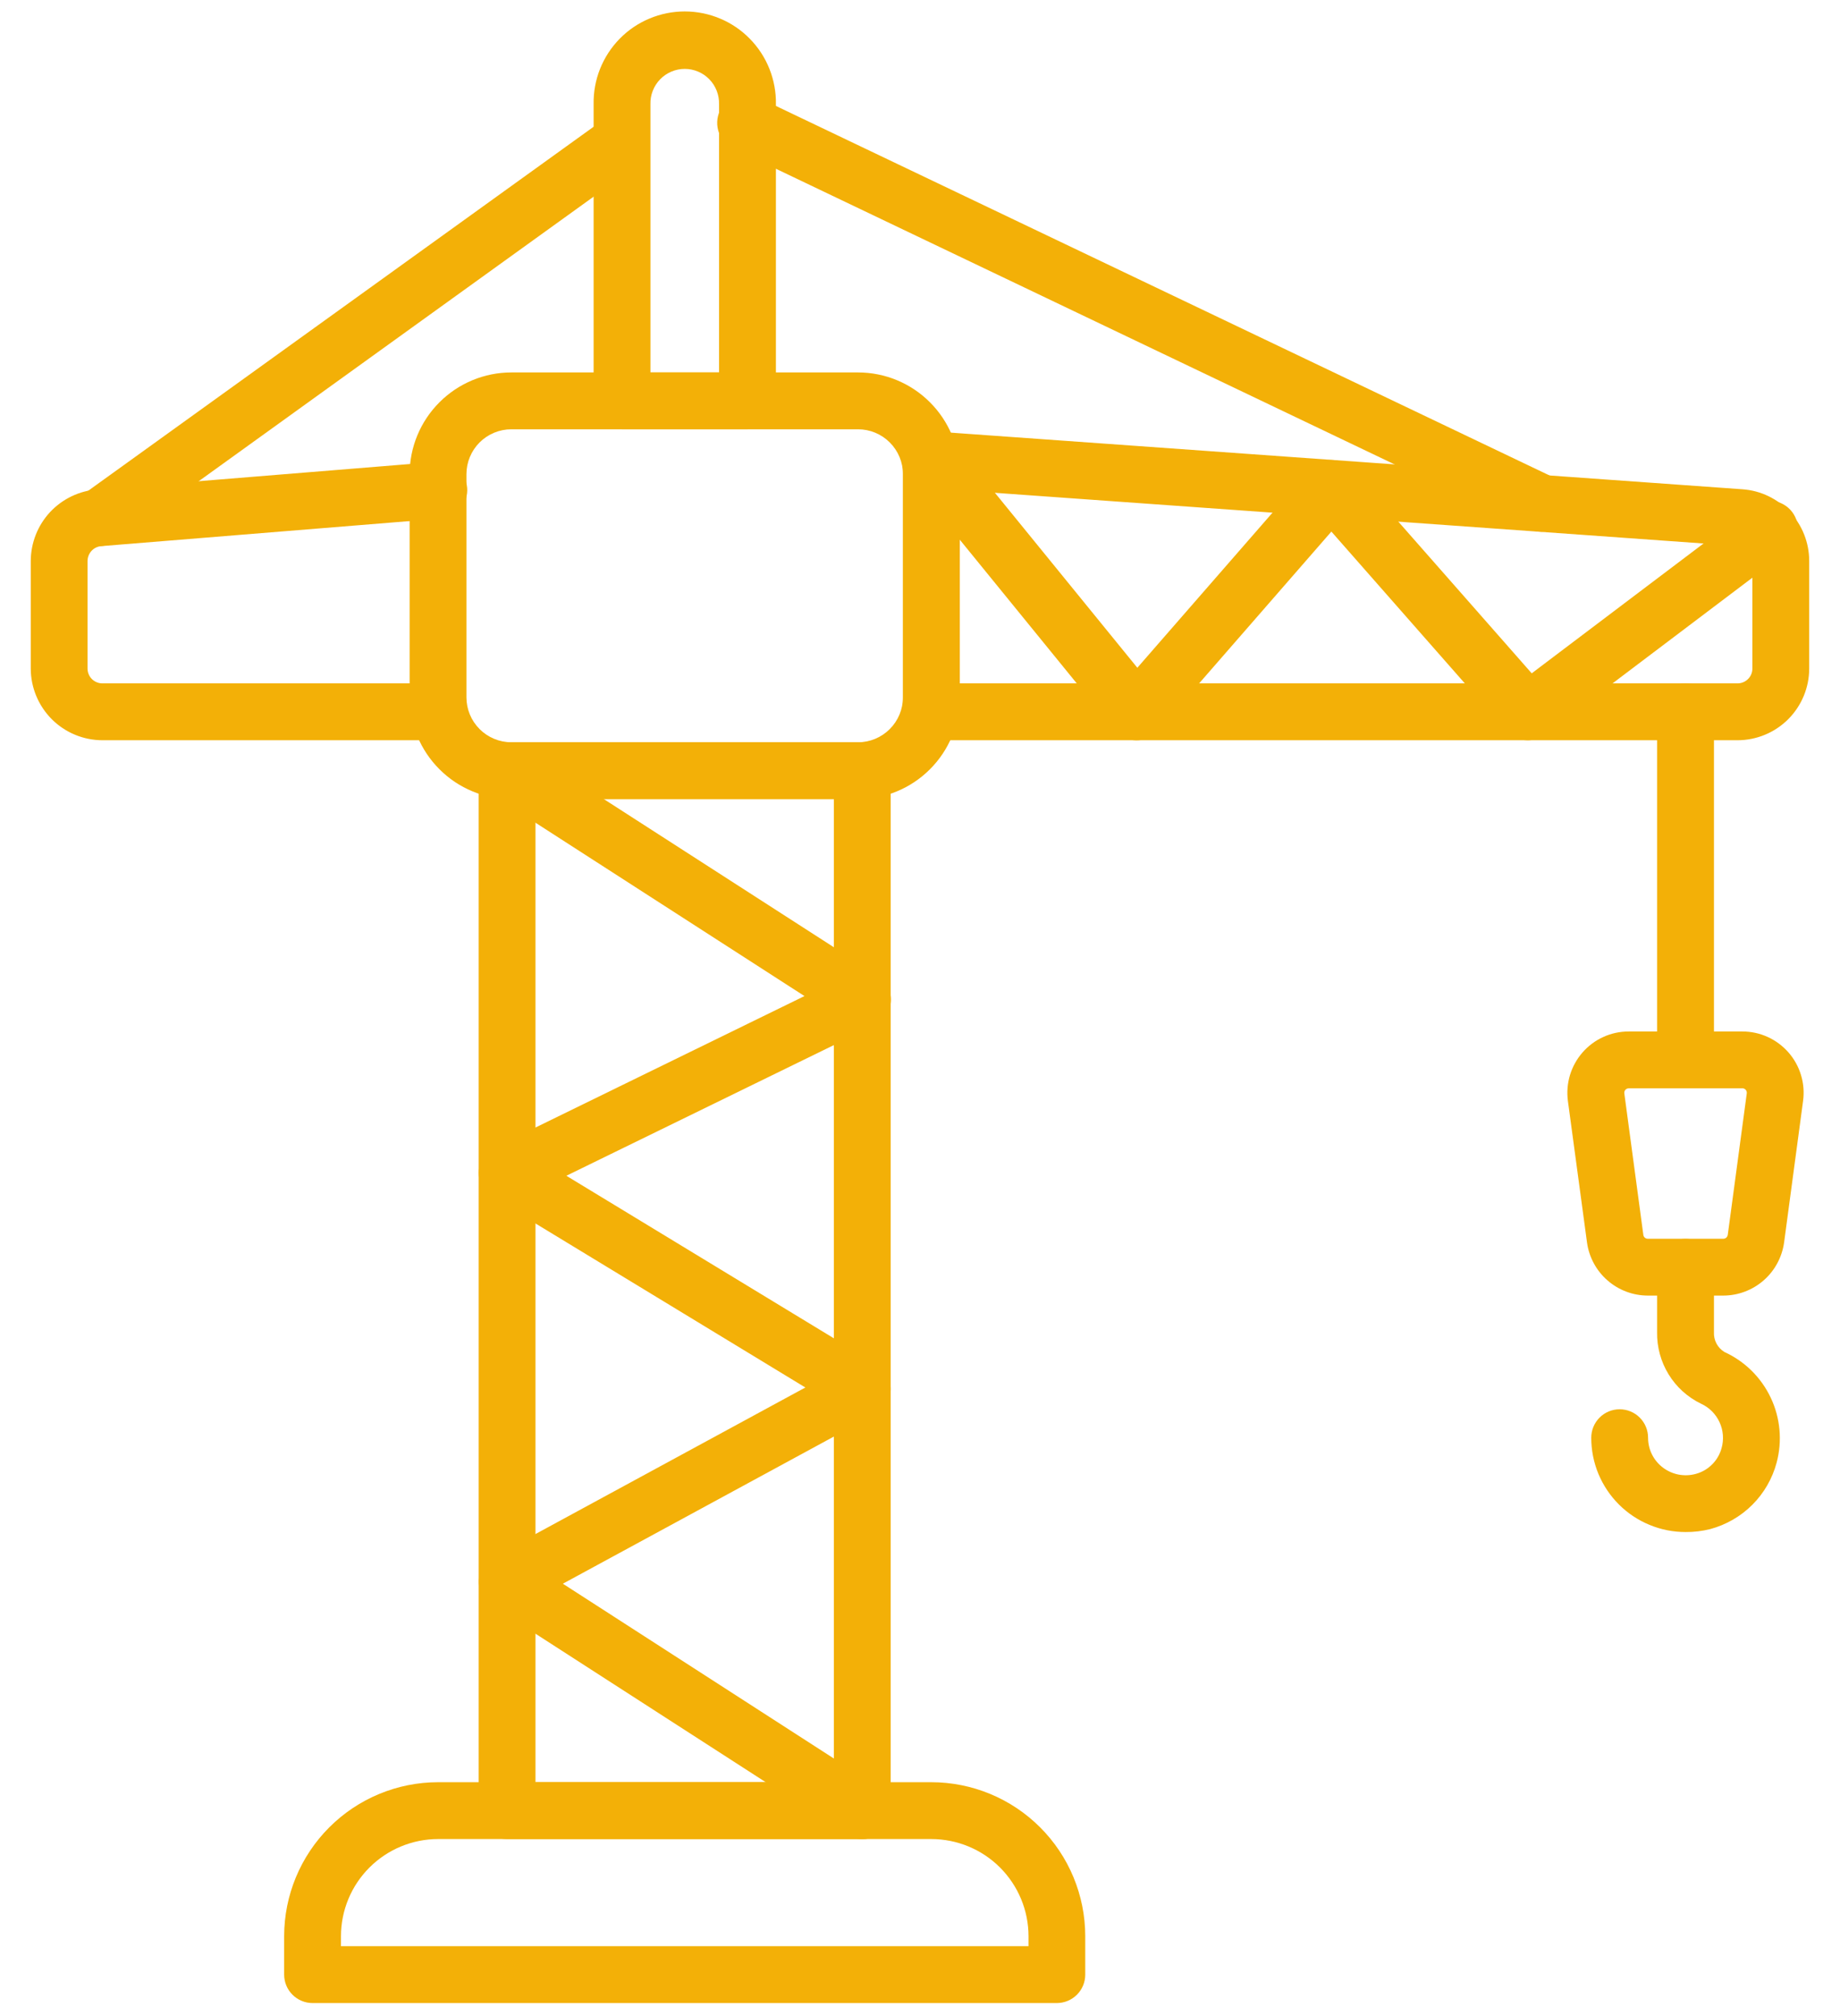 <svg width="42" height="46" viewBox="0 0 42 46" fill="none" xmlns="http://www.w3.org/2000/svg">
<path d="M24.125 45.703H7.134C6.962 45.703 6.797 45.634 6.676 45.513C6.554 45.391 6.486 45.226 6.486 45.054V44.176C6.487 43.245 6.857 42.353 7.516 41.694C8.174 41.036 9.067 40.665 9.998 40.664H21.259C22.191 40.665 23.084 41.035 23.742 41.694C24.401 42.352 24.771 43.245 24.772 44.176V45.054C24.772 45.226 24.704 45.391 24.583 45.512C24.461 45.634 24.297 45.702 24.125 45.703ZM7.783 44.406H23.477V44.176C23.476 43.589 23.242 43.026 22.826 42.61C22.411 42.195 21.847 41.962 21.259 41.961H9.998C9.411 41.962 8.848 42.196 8.433 42.611C8.017 43.026 7.784 43.589 7.783 44.176V44.406ZM19.586 18.233H11.672C11.057 18.233 10.466 17.988 10.031 17.552C9.595 17.117 9.35 16.527 9.35 15.911V10.82C9.35 10.204 9.595 9.614 10.031 9.179C10.466 8.743 11.057 8.498 11.672 8.498H19.586C20.202 8.498 20.792 8.743 21.227 9.179C21.663 9.614 21.907 10.205 21.908 10.82V15.911C21.907 16.527 21.663 17.117 21.227 17.552C20.792 17.988 20.202 18.232 19.586 18.233ZM11.672 9.795C11.4 9.795 11.14 9.903 10.947 10.095C10.755 10.288 10.647 10.548 10.647 10.82V15.911C10.647 16.183 10.755 16.443 10.948 16.636C11.14 16.828 11.401 16.936 11.672 16.936H19.586C19.858 16.936 20.118 16.827 20.31 16.635C20.502 16.443 20.61 16.183 20.611 15.911V10.82C20.611 10.549 20.503 10.288 20.311 10.096C20.118 9.903 19.858 9.795 19.586 9.795H11.672Z" fill="#F3B007"/>
<path d="M39.662 16.89H21.259C21.087 16.89 20.922 16.822 20.801 16.7C20.679 16.578 20.611 16.413 20.611 16.241V10.49C20.611 10.4 20.629 10.312 20.665 10.231C20.7 10.149 20.753 10.075 20.818 10.015C20.883 9.955 20.96 9.909 21.044 9.879C21.128 9.85 21.217 9.837 21.306 9.843L39.778 11.164C40.191 11.194 40.576 11.38 40.858 11.682C41.139 11.985 41.296 12.382 41.297 12.796V15.254C41.297 15.688 41.124 16.103 40.818 16.41C40.511 16.717 40.095 16.889 39.662 16.89ZM21.908 15.592H39.662C39.751 15.592 39.837 15.557 39.901 15.493C39.965 15.43 40 15.344 40 15.254V12.796C40 12.71 39.968 12.628 39.909 12.565C39.851 12.503 39.772 12.465 39.686 12.458L21.908 11.187V15.592ZM10.021 16.89H2.338C1.905 16.889 1.489 16.717 1.182 16.41C0.876 16.103 0.703 15.688 0.702 15.254V12.799C0.704 12.385 0.861 11.987 1.143 11.684C1.426 11.382 1.812 11.197 2.224 11.167L9.95 10.539C10.036 10.53 10.123 10.539 10.205 10.564C10.288 10.589 10.365 10.63 10.431 10.686C10.497 10.741 10.552 10.809 10.592 10.885C10.632 10.962 10.656 11.046 10.663 11.132C10.67 11.218 10.659 11.304 10.633 11.386C10.606 11.468 10.563 11.544 10.506 11.609C10.45 11.675 10.381 11.728 10.303 11.766C10.226 11.804 10.142 11.826 10.055 11.832L2.322 12.46C2.235 12.465 2.153 12.502 2.093 12.565C2.033 12.628 1.999 12.712 1.998 12.799V15.254C1.998 15.344 2.034 15.43 2.097 15.493C2.161 15.557 2.247 15.592 2.336 15.592H10.021C10.193 15.592 10.358 15.661 10.48 15.783C10.601 15.904 10.67 16.069 10.67 16.241C10.67 16.413 10.601 16.578 10.48 16.7C10.358 16.822 10.193 16.89 10.021 16.89ZM19.683 41.961H11.575C11.402 41.961 11.238 41.893 11.116 41.771C10.994 41.65 10.926 41.485 10.926 41.313V17.584C10.926 17.413 10.994 17.247 11.116 17.126C11.238 17.004 11.402 16.936 11.575 16.936H19.683C19.855 16.936 20.02 17.004 20.141 17.126C20.263 17.247 20.331 17.413 20.331 17.584V41.313C20.331 41.485 20.263 41.65 20.141 41.771C20.02 41.893 19.855 41.961 19.683 41.961ZM12.223 40.664H19.034V18.233H12.223V40.664Z" fill="#F3B007"/>
<path d="M19.682 41.961C19.558 41.961 19.436 41.926 19.331 41.858L11.223 36.631C11.129 36.57 11.053 36.485 11.002 36.385C10.951 36.285 10.926 36.174 10.931 36.062C10.936 35.95 10.97 35.841 11.029 35.746C11.088 35.651 11.172 35.572 11.27 35.519L18.383 31.658L11.24 27.318C11.14 27.258 11.059 27.172 11.004 27.069C10.95 26.966 10.924 26.85 10.929 26.734C10.934 26.618 10.971 26.505 11.035 26.408C11.099 26.31 11.188 26.232 11.292 26.181L18.363 22.727L11.227 18.13C11.155 18.084 11.093 18.024 11.044 17.954C10.995 17.884 10.96 17.805 10.942 17.722C10.923 17.638 10.921 17.552 10.937 17.468C10.952 17.384 10.983 17.303 11.03 17.231C11.076 17.16 11.136 17.097 11.206 17.049C11.277 17 11.356 16.966 11.439 16.948C11.523 16.93 11.609 16.929 11.693 16.945C11.777 16.96 11.858 16.992 11.929 17.039L20.037 22.259C20.134 22.321 20.213 22.407 20.265 22.51C20.317 22.613 20.341 22.727 20.335 22.842C20.328 22.957 20.291 23.068 20.228 23.164C20.164 23.259 20.076 23.337 19.973 23.387L12.928 26.827L20.019 31.134C20.117 31.193 20.197 31.277 20.251 31.377C20.306 31.477 20.333 31.59 20.33 31.704C20.328 31.818 20.295 31.93 20.235 32.027C20.176 32.124 20.092 32.204 19.991 32.258L12.848 36.135L20.034 40.768C20.152 40.844 20.242 40.956 20.29 41.087C20.339 41.218 20.344 41.362 20.304 41.496C20.265 41.631 20.183 41.748 20.07 41.832C19.958 41.916 19.822 41.961 19.682 41.961ZM34.87 16.89C34.778 16.89 34.687 16.87 34.603 16.832C34.519 16.794 34.444 16.738 34.383 16.669L30.39 12.129L26.433 16.669C26.371 16.74 26.294 16.797 26.208 16.836C26.121 16.874 26.028 16.893 25.933 16.891C25.839 16.89 25.746 16.868 25.661 16.826C25.576 16.785 25.501 16.726 25.441 16.652L20.758 10.902C20.704 10.835 20.664 10.759 20.64 10.678C20.615 10.596 20.607 10.511 20.616 10.426C20.624 10.341 20.65 10.259 20.69 10.184C20.731 10.109 20.785 10.043 20.852 9.989C20.985 9.88 21.156 9.829 21.327 9.847C21.412 9.855 21.494 9.88 21.569 9.921C21.644 9.961 21.71 10.016 21.764 10.082L25.961 15.236L29.9 10.718C29.959 10.646 30.034 10.589 30.119 10.55C30.204 10.512 30.296 10.493 30.389 10.496C30.481 10.496 30.573 10.516 30.657 10.554C30.741 10.592 30.816 10.647 30.876 10.717L34.963 15.363L39.97 11.581C40.037 11.524 40.115 11.48 40.2 11.454C40.285 11.428 40.374 11.419 40.462 11.429C40.55 11.439 40.635 11.466 40.712 11.51C40.789 11.554 40.857 11.613 40.91 11.684C40.963 11.755 41.002 11.836 41.022 11.922C41.043 12.008 41.046 12.098 41.031 12.185C41.016 12.272 40.983 12.356 40.934 12.43C40.885 12.504 40.822 12.567 40.748 12.616L35.261 16.761C35.148 16.845 35.011 16.891 34.87 16.89ZM38.474 24.83C38.302 24.83 38.137 24.762 38.015 24.64C37.894 24.518 37.825 24.353 37.825 24.181V16.241C37.825 16.069 37.894 15.904 38.015 15.783C38.137 15.661 38.302 15.592 38.474 15.592C38.646 15.592 38.811 15.661 38.933 15.783C39.054 15.904 39.123 16.069 39.123 16.241V24.181C39.123 24.353 39.054 24.518 38.933 24.64C38.811 24.762 38.646 24.83 38.474 24.83Z" fill="#F3B007"/>
<path d="M39.337 29.561H37.612C37.273 29.56 36.947 29.437 36.692 29.214C36.437 28.992 36.271 28.684 36.225 28.349L35.789 25.12C35.763 24.923 35.779 24.722 35.836 24.531C35.894 24.34 35.992 24.163 36.123 24.013C36.254 23.863 36.416 23.742 36.598 23.66C36.779 23.577 36.977 23.535 37.176 23.535H39.771C39.97 23.535 40.167 23.577 40.349 23.66C40.53 23.742 40.692 23.863 40.824 24.013C40.955 24.163 41.053 24.339 41.11 24.53C41.168 24.721 41.184 24.922 41.157 25.12L40.724 28.349C40.677 28.684 40.512 28.992 40.257 29.214C40.002 29.437 39.675 29.56 39.337 29.561ZM37.178 24.832C37.163 24.832 37.149 24.835 37.136 24.841C37.122 24.847 37.11 24.856 37.101 24.867C37.091 24.878 37.084 24.891 37.08 24.905C37.076 24.919 37.075 24.933 37.077 24.948L37.511 28.176C37.514 28.2 37.526 28.223 37.545 28.239C37.563 28.255 37.587 28.264 37.612 28.264H39.337C39.361 28.264 39.385 28.255 39.404 28.239C39.422 28.223 39.434 28.2 39.438 28.176L39.872 24.946C39.874 24.932 39.873 24.917 39.868 24.903C39.864 24.889 39.857 24.876 39.847 24.865C39.838 24.854 39.826 24.846 39.813 24.84C39.8 24.834 39.785 24.831 39.771 24.831L37.178 24.832Z" fill="#F3B007"/>
<path d="M38.475 34.956C38.192 34.956 37.912 34.901 37.651 34.792C37.389 34.684 37.152 34.526 36.952 34.326C36.752 34.126 36.594 33.889 36.485 33.628C36.377 33.366 36.322 33.087 36.322 32.804C36.322 32.632 36.39 32.467 36.512 32.345C36.633 32.223 36.798 32.155 36.97 32.155C37.142 32.155 37.307 32.223 37.429 32.345C37.551 32.467 37.619 32.632 37.619 32.804C37.619 32.935 37.648 33.064 37.706 33.181C37.764 33.299 37.848 33.401 37.952 33.481C38.058 33.563 38.183 33.619 38.315 33.645C38.447 33.67 38.583 33.665 38.713 33.628C38.852 33.59 38.979 33.516 39.081 33.413C39.184 33.311 39.258 33.184 39.296 33.044C39.353 32.847 39.336 32.635 39.25 32.449C39.164 32.262 39.013 32.112 38.826 32.027C38.521 31.879 38.264 31.647 38.087 31.357C37.91 31.068 37.819 30.734 37.825 30.395V28.916C37.825 28.831 37.842 28.746 37.875 28.668C37.907 28.589 37.955 28.517 38.015 28.457C38.075 28.397 38.147 28.349 38.226 28.317C38.304 28.284 38.389 28.267 38.474 28.267C38.559 28.267 38.644 28.284 38.722 28.317C38.801 28.349 38.872 28.397 38.933 28.457C38.993 28.517 39.041 28.589 39.073 28.668C39.106 28.746 39.123 28.831 39.123 28.916V30.395C39.118 30.485 39.138 30.575 39.18 30.655C39.223 30.736 39.286 30.802 39.364 30.849C39.828 31.061 40.202 31.431 40.42 31.893C40.638 32.354 40.685 32.878 40.554 33.371C40.457 33.735 40.266 34.067 39.999 34.334C39.733 34.6 39.401 34.791 39.037 34.889C38.853 34.935 38.664 34.958 38.475 34.956ZM35.197 12.135C35.1 12.134 35.005 12.112 34.918 12.07L16.78 3.406C16.697 3.374 16.622 3.324 16.559 3.261C16.497 3.198 16.448 3.123 16.415 3.04C16.383 2.957 16.368 2.869 16.371 2.78C16.374 2.691 16.396 2.604 16.434 2.524C16.472 2.443 16.527 2.372 16.594 2.314C16.661 2.255 16.739 2.211 16.824 2.185C16.909 2.158 16.998 2.149 17.087 2.158C17.175 2.168 17.261 2.195 17.338 2.239L35.477 10.9C35.608 10.964 35.715 11.071 35.778 11.203C35.842 11.335 35.859 11.485 35.826 11.627C35.794 11.77 35.714 11.898 35.6 11.99C35.486 12.082 35.343 12.132 35.197 12.133V12.135ZM2.272 12.46C2.135 12.46 2.001 12.416 1.89 12.336C1.779 12.255 1.696 12.141 1.654 12.01C1.612 11.88 1.612 11.739 1.655 11.608C1.698 11.478 1.781 11.364 1.893 11.284L13.821 2.697C13.961 2.611 14.128 2.581 14.289 2.613C14.45 2.645 14.593 2.737 14.689 2.87C14.785 3.003 14.826 3.167 14.806 3.33C14.786 3.493 14.704 3.642 14.578 3.747L2.65 12.338C2.54 12.417 2.408 12.459 2.272 12.46Z" fill="#F3B007"/>
<path d="M17.062 9.795H14.198C14.026 9.795 13.861 9.727 13.74 9.605C13.618 9.483 13.55 9.318 13.55 9.146V2.378C13.545 2.102 13.595 1.827 13.697 1.571C13.8 1.314 13.952 1.08 14.146 0.883C14.339 0.686 14.57 0.529 14.825 0.423C15.08 0.316 15.354 0.261 15.63 0.261C15.906 0.261 16.18 0.316 16.435 0.423C16.69 0.529 16.921 0.686 17.114 0.883C17.308 1.08 17.461 1.314 17.563 1.571C17.665 1.827 17.716 2.102 17.711 2.378V9.146C17.711 9.318 17.642 9.483 17.521 9.605C17.399 9.727 17.234 9.795 17.062 9.795ZM14.847 8.498H16.413V2.378C16.416 2.273 16.398 2.169 16.36 2.072C16.322 1.974 16.265 1.885 16.192 1.81C16.119 1.734 16.032 1.675 15.935 1.634C15.839 1.593 15.735 1.572 15.63 1.572C15.525 1.572 15.422 1.593 15.325 1.634C15.229 1.675 15.141 1.734 15.068 1.81C14.995 1.885 14.938 1.974 14.9 2.072C14.862 2.169 14.844 2.273 14.847 2.378V8.498Z" fill="#F3B007"/>
</svg>
